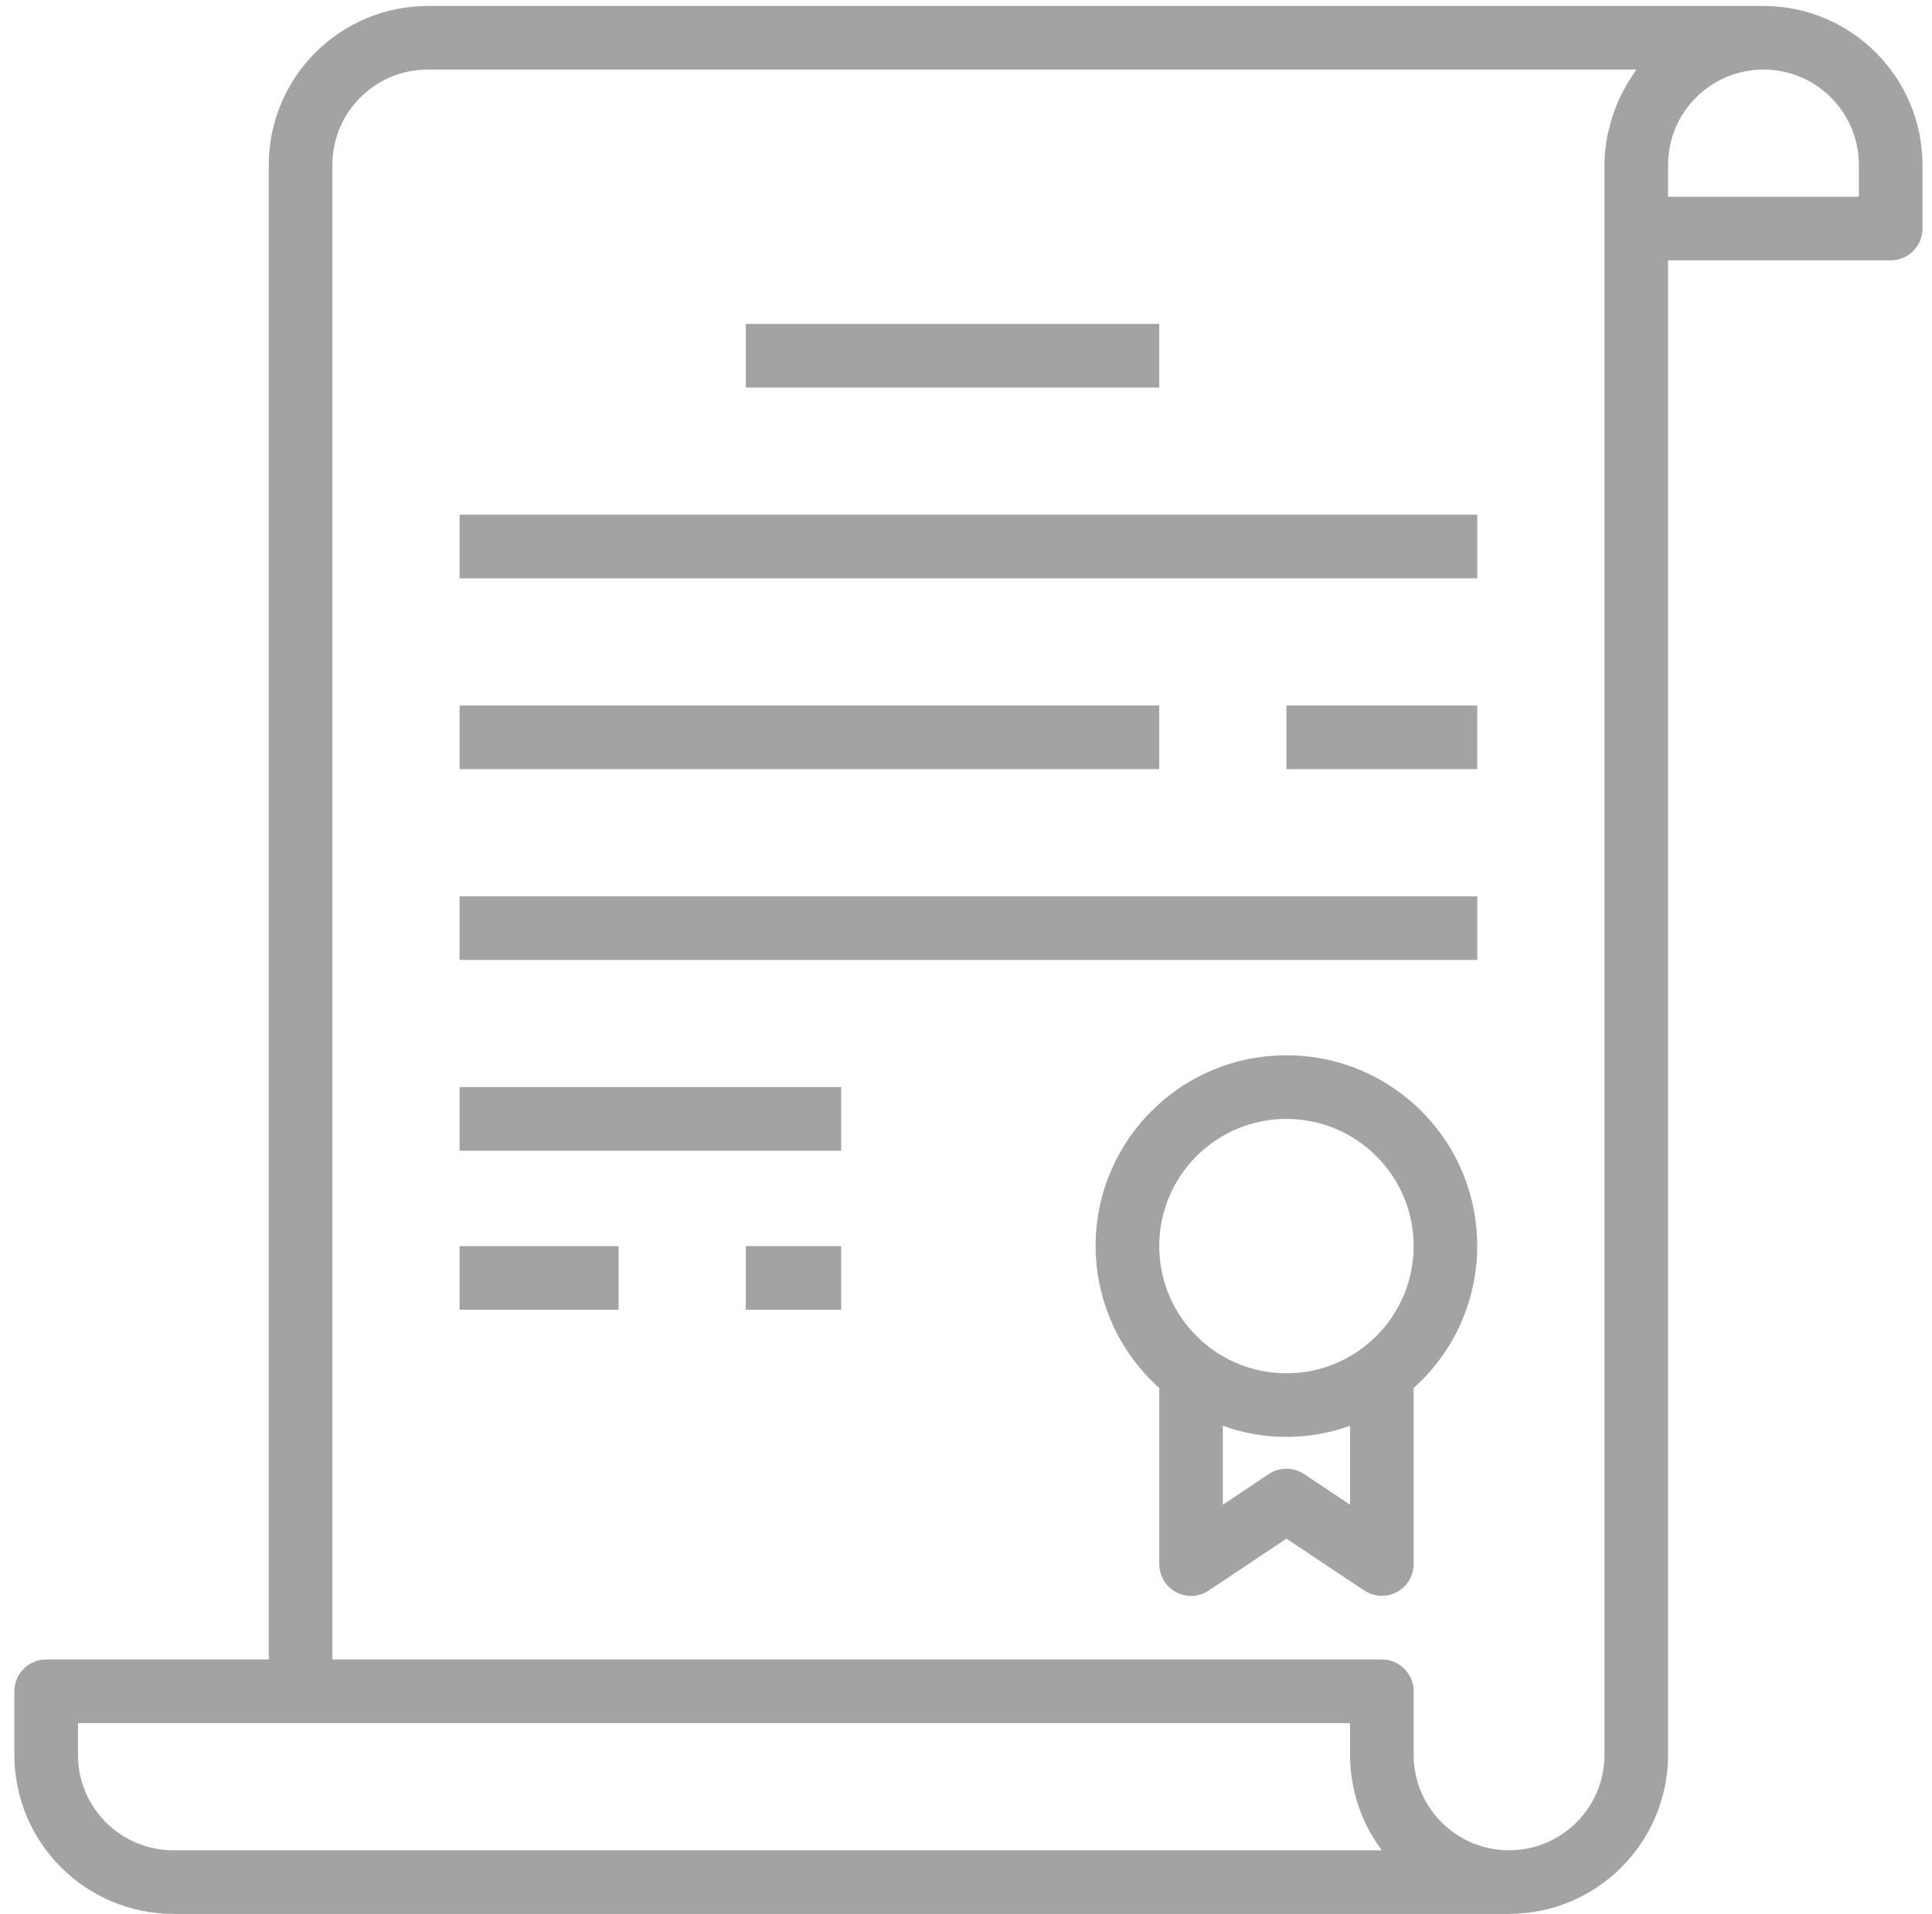 <svg xmlns="http://www.w3.org/2000/svg" xmlns:xlink="http://www.w3.org/1999/xlink" xmlns:serif="http://www.serif.com/" width="100%" height="100%" viewBox="0 0 108 107" xml:space="preserve" style="fill-rule:evenodd;clip-rule:evenodd;stroke-linejoin:round;stroke-miterlimit:2;">
    <g>
        <path d="M71.913,76.777C67.985,76.777 64.802,73.593 64.802,69.667C64.802,65.74 67.985,62.556 71.913,62.556C75.84,62.556 79.024,65.74 79.024,69.667C79.024,73.593 75.84,76.777 71.913,76.777M75.469,84.124L72.9,82.411C72.302,82.011 71.524,82.011 70.926,82.411L68.357,84.124L68.357,79.711C70.656,80.54 73.17,80.54 75.469,79.711L75.469,84.124ZM71.913,59C66.029,58.992 61.254,63.756 61.246,69.639C61.244,72.677 62.537,75.572 64.802,77.596L64.802,87.444C64.802,88.427 65.597,89.223 66.58,89.223C66.93,89.223 67.274,89.119 67.566,88.923L71.913,86.023L76.26,88.919C77.077,89.465 78.18,89.245 78.725,88.427C78.92,88.137 79.024,87.795 79.024,87.444L79.024,77.596C83.412,73.676 83.789,66.941 79.869,62.555C77.845,60.289 74.95,58.996 71.913,59" style="fill:rgb(163,163,163);fill-rule:nonzero;"></path>
        <rect x="41.691" y="18.111" width="23.111" height="3.556" style="fill:rgb(163,163,163);"></rect>
        <rect x="25.691" y="28.777" width="56.889" height="3.556" style="fill:rgb(163,163,163);"></rect>
        <rect x="25.691" y="39.444" width="39.111" height="3.556" style="fill:rgb(163,163,163);"></rect>
        <rect x="71.912" y="39.444" width="10.667" height="3.556" style="fill:rgb(163,163,163);"></rect>
        <rect x="25.691" y="50.111" width="56.889" height="3.556" style="fill:rgb(163,163,163);"></rect>
        <rect x="25.691" y="60.777" width="21.333" height="3.556" style="fill:rgb(163,163,163);"></rect>
        <rect x="25.691" y="69.667" width="8.889" height="3.556" style="fill:rgb(163,163,163);"></rect>
        <rect x="41.691" y="69.667" width="5.333" height="3.556" style="fill:rgb(163,163,163);"></rect>
        <path d="M103.913,11L93.246,11L93.246,9.223C93.246,6.276 95.634,3.889 98.58,3.889C101.525,3.889 103.913,6.276 103.913,9.223L103.913,11ZM89.69,98.111C89.69,101.057 87.302,103.444 84.357,103.444C81.412,103.444 79.024,101.057 79.024,98.111L79.024,94.556C79.024,93.573 78.228,92.777 77.246,92.777L18.58,92.777L18.58,9.223C18.58,6.276 20.968,3.889 23.913,3.889L91.469,3.889C91.418,3.956 91.381,4.036 91.332,4.105C91.226,4.252 91.136,4.408 91.04,4.563C90.854,4.861 90.686,5.172 90.537,5.491C90.456,5.668 90.378,5.847 90.309,6.024C90.177,6.369 90.066,6.723 89.978,7.083C89.938,7.249 89.886,7.412 89.854,7.581C89.748,8.123 89.693,8.672 89.69,9.223L89.69,98.111ZM77.246,103.444L9.69,103.444C6.745,103.444 4.357,101.057 4.357,98.111L4.357,96.333L75.469,96.333L75.469,98.111C75.466,100.035 76.09,101.907 77.246,103.444ZM98.58,0.333L23.913,0.333C19.006,0.339 15.029,4.315 15.024,9.223L15.024,92.777L2.58,92.777C1.598,92.777 0.802,93.573 0.802,94.556L0.802,98.111C0.808,103.019 4.784,106.995 9.69,107L84.357,107C89.264,106.995 93.241,103.019 93.246,98.111L93.246,14.556L105.69,14.556C106.672,14.556 107.469,13.76 107.469,12.777L107.469,9.223C107.462,4.315 103.486,0.339 98.58,0.333" style="fill:rgb(163,163,163);fill-rule:nonzero;"></path>
    </g>
</svg>